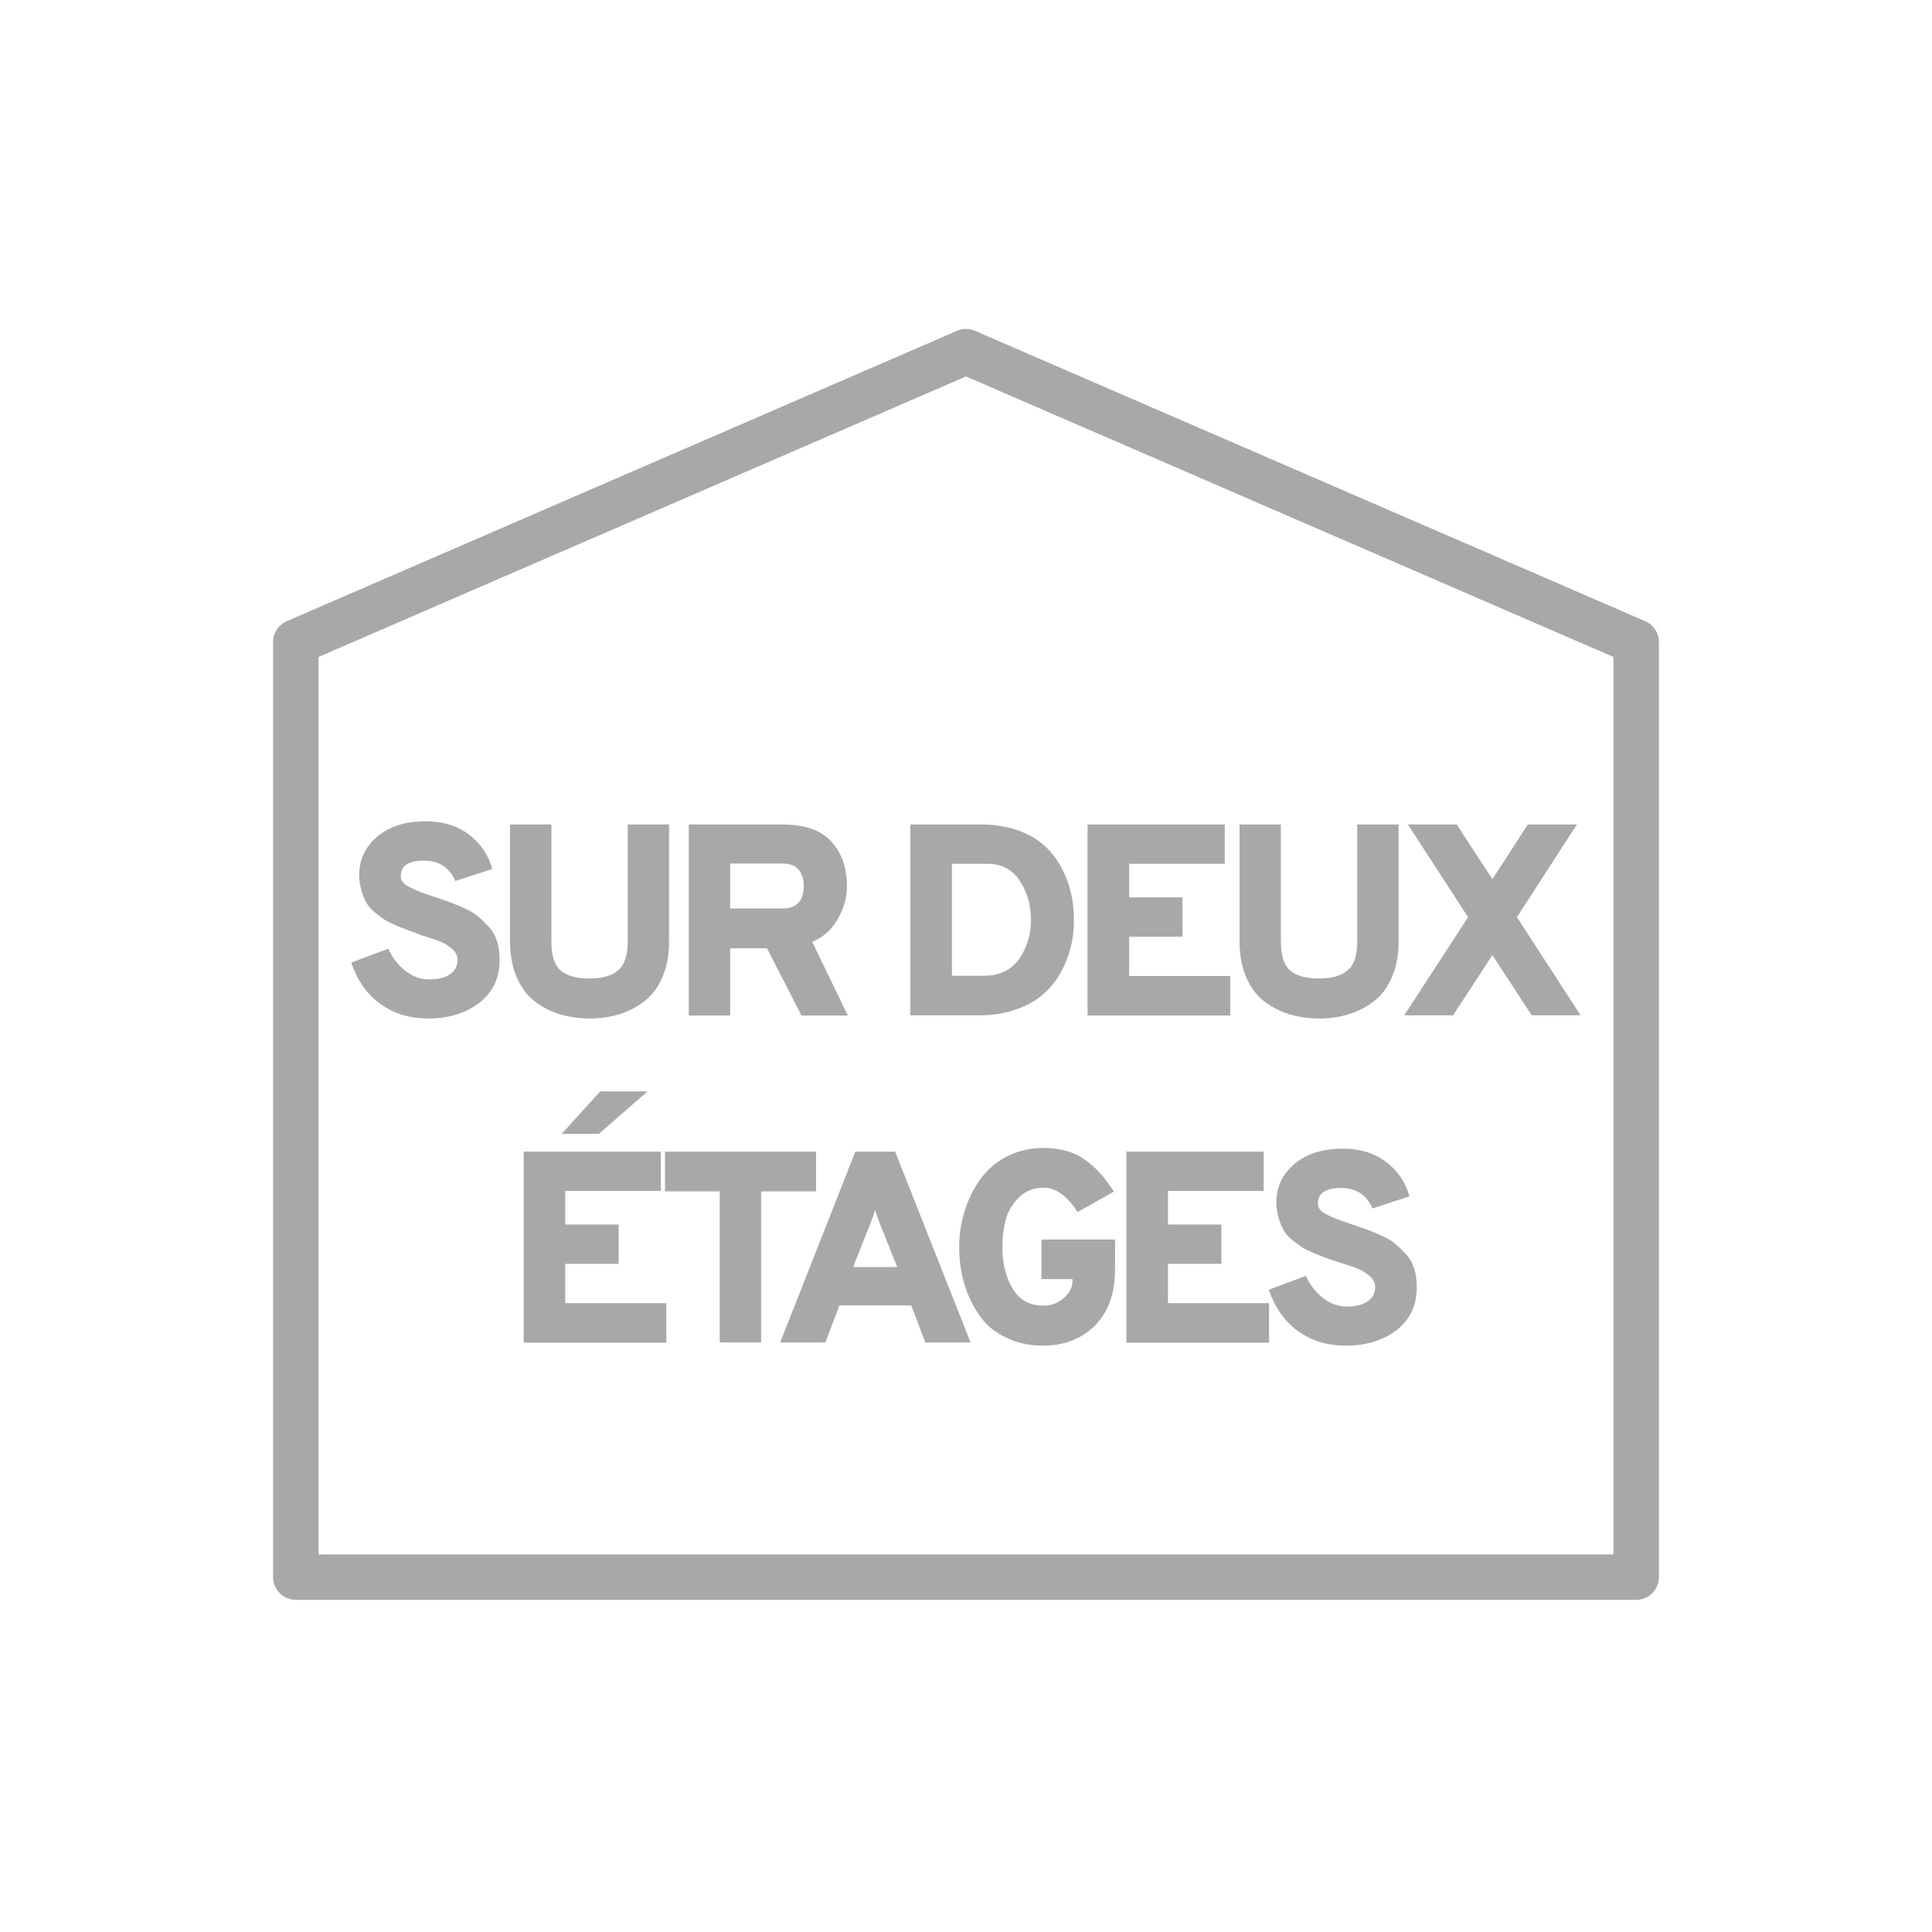 <?xml version="1.0" encoding="UTF-8"?> <svg xmlns="http://www.w3.org/2000/svg" xmlns:xlink="http://www.w3.org/1999/xlink" version="1.1" x="0px" y="0px" viewBox="0 0 85.04 85.04" style="enable-background:new 0 0 85.04 85.04;" xml:space="preserve"> <style type="text/css"> .st0{fill:#A8A8A7;} .st1{fill:none;stroke:#A8A8A7;stroke-width:2;stroke-linecap:round;stroke-linejoin:round;stroke-miterlimit:10;} </style> <g id="Livello_1"> </g> <g id="Livello_2"> <polygon class="st1" points="42.52,15.48 13.02,28.26 13.02,69.42 42.52,69.42 72.02,69.42 72.02,28.26 "></polygon> <g> <path class="st0" d="M18.84,44.83c-0.82,0-1.52-0.22-2.11-0.65s-1.01-1.04-1.27-1.81l1.63-0.61c0.19,0.41,0.44,0.73,0.76,0.98 c0.31,0.24,0.66,0.37,1.03,0.37c0.39,0,0.7-0.07,0.92-0.22c0.22-0.15,0.34-0.36,0.34-0.64c0-0.18-0.08-0.35-0.25-0.49 s-0.34-0.25-0.52-0.32s-0.46-0.16-0.83-0.28C18.31,41.07,18.12,41,18,40.96s-0.3-0.11-0.53-0.21c-0.23-0.1-0.41-0.18-0.53-0.26 c-0.12-0.08-0.26-0.19-0.43-0.32s-0.29-0.28-0.38-0.43c-0.08-0.15-0.16-0.33-0.22-0.54c-0.06-0.21-0.1-0.44-0.1-0.68 c0-0.67,0.26-1.24,0.79-1.69s1.24-0.68,2.15-0.68c0.75,0,1.38,0.2,1.9,0.59c0.51,0.39,0.85,0.9,1.02,1.51l-1.63,0.53 c-0.26-0.6-0.72-0.9-1.38-0.9c-0.68,0-1.02,0.23-1.02,0.68c0,0.1,0.03,0.2,0.1,0.28c0.06,0.08,0.18,0.16,0.35,0.24 c0.17,0.08,0.31,0.14,0.41,0.18c0.11,0.04,0.3,0.11,0.57,0.2c0.29,0.1,0.51,0.17,0.67,0.23s0.37,0.14,0.64,0.26 c0.27,0.12,0.49,0.24,0.64,0.37c0.16,0.13,0.32,0.29,0.49,0.47s0.29,0.4,0.37,0.65s0.11,0.52,0.11,0.82c0,0.79-0.3,1.42-0.89,1.88 C20.5,44.6,19.75,44.83,18.84,44.83z"></path> <path class="st0" d="M25.96,44.83c-0.45,0-0.87-0.06-1.27-0.17c-0.4-0.12-0.77-0.3-1.11-0.55c-0.34-0.25-0.62-0.61-0.82-1.06 s-0.31-0.99-0.31-1.6v-5.16h1.82v5.16c0,0.6,0.13,1.02,0.4,1.26c0.27,0.24,0.69,0.36,1.28,0.36c0.57,0,0.99-0.12,1.27-0.37 s0.41-0.66,0.41-1.25v-5.16h1.82v5.16c0,0.6-0.1,1.13-0.3,1.58c-0.2,0.45-0.47,0.81-0.81,1.06c-0.34,0.26-0.71,0.44-1.11,0.56 C26.84,44.77,26.42,44.83,25.96,44.83z"></path> <path class="st0" d="M30.32,44.69v-8.4h4.09c1.01,0,1.74,0.25,2.19,0.76c0.45,0.5,0.68,1.16,0.68,1.96c0,0.5-0.14,0.98-0.41,1.45 s-0.64,0.8-1.12,1l1.57,3.24h-2.04l-1.52-2.96h-1.62v2.96H30.32z M32.14,39.99h2.29c0.63,0,0.95-0.33,0.95-1 c0-0.28-0.07-0.51-0.22-0.7c-0.15-0.19-0.39-0.28-0.73-0.28h-2.29V39.99z"></path> <path class="st0" d="M40.07,36.29h3.1c0.7,0,1.33,0.12,1.87,0.35s0.97,0.56,1.29,0.96s0.55,0.85,0.71,1.34 c0.16,0.49,0.23,1,0.23,1.55c0,0.4-0.04,0.79-0.13,1.17c-0.09,0.38-0.24,0.76-0.44,1.13s-0.47,0.7-0.78,0.97 c-0.31,0.28-0.71,0.5-1.19,0.67c-0.48,0.17-1.02,0.26-1.61,0.26h-3.05V36.29z M43.31,42.95c0.69,0,1.2-0.25,1.55-0.74 c0.34-0.49,0.52-1.07,0.52-1.72c0-0.66-0.17-1.23-0.5-1.73c-0.33-0.5-0.81-0.74-1.43-0.74H41.9v4.93H43.31z"></path> <path class="st0" d="M47.87,44.69v-8.4h6.04v1.73H49.7v1.48h2.35v1.73H49.7v1.73h4.45v1.74H47.87z"></path> <path class="st0" d="M58.07,44.83c-0.45,0-0.87-0.06-1.27-0.17c-0.4-0.12-0.77-0.3-1.11-0.55s-0.62-0.61-0.82-1.06 s-0.31-0.99-0.31-1.6v-5.16h1.82v5.16c0,0.6,0.13,1.02,0.4,1.26c0.27,0.24,0.69,0.36,1.28,0.36c0.57,0,0.99-0.12,1.27-0.37 c0.28-0.24,0.41-0.66,0.41-1.25v-5.16h1.82v5.16c0,0.6-0.1,1.13-0.3,1.58c-0.2,0.45-0.47,0.81-0.81,1.06 c-0.34,0.26-0.71,0.44-1.11,0.56C58.96,44.77,58.53,44.83,58.07,44.83z"></path> <path class="st0" d="M67.42,44.69l-1.73-2.65l-1.73,2.65h-2.15l2.81-4.32l-2.65-4.08h2.15l1.57,2.41l1.56-2.41h2.16l-2.64,4.08 l2.8,4.32H67.42z"></path> <path class="st0" d="M23.05,59.09v-8.4h6.04v1.73h-4.21v1.48h2.35v1.73h-2.35v1.73h4.45v1.74H23.05z M24.72,49.91l1.7-1.87h2.08 l-2.14,1.87H24.72z"></path> <path class="st0" d="M33.5,52.44v6.65h-1.82v-6.65h-2.41v-1.75h6.65v1.75H33.5z"></path> <path class="st0" d="M40.73,59.09l-0.62-1.63h-3.16l-0.62,1.63h-1.99l3.31-8.4h1.75l3.32,8.4H40.73z M39.49,55.77l-0.72-1.81 c-0.11-0.27-0.2-0.51-0.25-0.71c-0.03,0.14-0.12,0.37-0.25,0.71l-0.72,1.81H39.49z"></path> <path class="st0" d="M45.92,59.23c-0.62,0-1.18-0.12-1.67-0.37c-0.49-0.24-0.88-0.57-1.16-0.99s-0.51-0.88-0.65-1.38 c-0.15-0.5-0.22-1.04-0.22-1.61c0-0.53,0.08-1.04,0.23-1.54c0.15-0.5,0.37-0.96,0.67-1.39s0.68-0.77,1.17-1.03 c0.49-0.26,1.04-0.39,1.64-0.39c0.74,0,1.35,0.17,1.83,0.52c0.48,0.34,0.9,0.81,1.27,1.4l-1.6,0.9c-0.45-0.71-0.95-1.07-1.5-1.07 c-0.43,0-0.79,0.14-1.08,0.43c-0.29,0.28-0.48,0.61-0.58,0.98c-0.1,0.37-0.15,0.76-0.15,1.19c0,0.73,0.15,1.34,0.45,1.84 s0.75,0.75,1.36,0.75c0.34,0,0.64-0.11,0.9-0.34s0.38-0.48,0.38-0.78V56.3h-1.37v-1.74h3.24v1.32c0,1.05-0.29,1.87-0.88,2.46 C47.61,58.93,46.85,59.23,45.92,59.23z"></path> <path class="st0" d="M49.58,59.09v-8.4h6.04v1.73h-4.21v1.48h2.35v1.73h-2.35v1.73h4.45v1.74H49.58z"></path> <path class="st0" d="M59.23,59.23c-0.82,0-1.52-0.22-2.11-0.65s-1.01-1.04-1.27-1.81l1.63-0.61c0.19,0.41,0.44,0.73,0.76,0.98 c0.31,0.24,0.66,0.37,1.03,0.37c0.39,0,0.7-0.07,0.92-0.22c0.22-0.15,0.34-0.36,0.34-0.64c0-0.18-0.08-0.35-0.25-0.49 s-0.34-0.25-0.52-0.32s-0.46-0.16-0.83-0.28c-0.25-0.08-0.43-0.14-0.56-0.19s-0.3-0.11-0.53-0.21c-0.23-0.1-0.41-0.18-0.53-0.26 c-0.12-0.08-0.26-0.19-0.43-0.32s-0.29-0.28-0.38-0.43c-0.08-0.15-0.16-0.33-0.22-0.54c-0.06-0.21-0.1-0.44-0.1-0.68 c0-0.67,0.26-1.24,0.79-1.69s1.24-0.68,2.15-0.68c0.75,0,1.38,0.2,1.9,0.59c0.51,0.39,0.85,0.9,1.02,1.51l-1.63,0.53 c-0.26-0.6-0.72-0.9-1.38-0.9c-0.68,0-1.02,0.23-1.02,0.68c0,0.1,0.03,0.2,0.1,0.28c0.06,0.08,0.18,0.16,0.35,0.24 c0.17,0.08,0.31,0.14,0.41,0.18c0.11,0.04,0.3,0.11,0.57,0.2c0.29,0.1,0.51,0.17,0.67,0.23s0.37,0.14,0.64,0.26 c0.27,0.12,0.49,0.24,0.64,0.37c0.16,0.13,0.32,0.29,0.49,0.47s0.29,0.4,0.37,0.65s0.11,0.52,0.11,0.82c0,0.79-0.3,1.42-0.89,1.88 C60.88,59,60.13,59.23,59.23,59.23z"></path> </g> </g> </svg> 